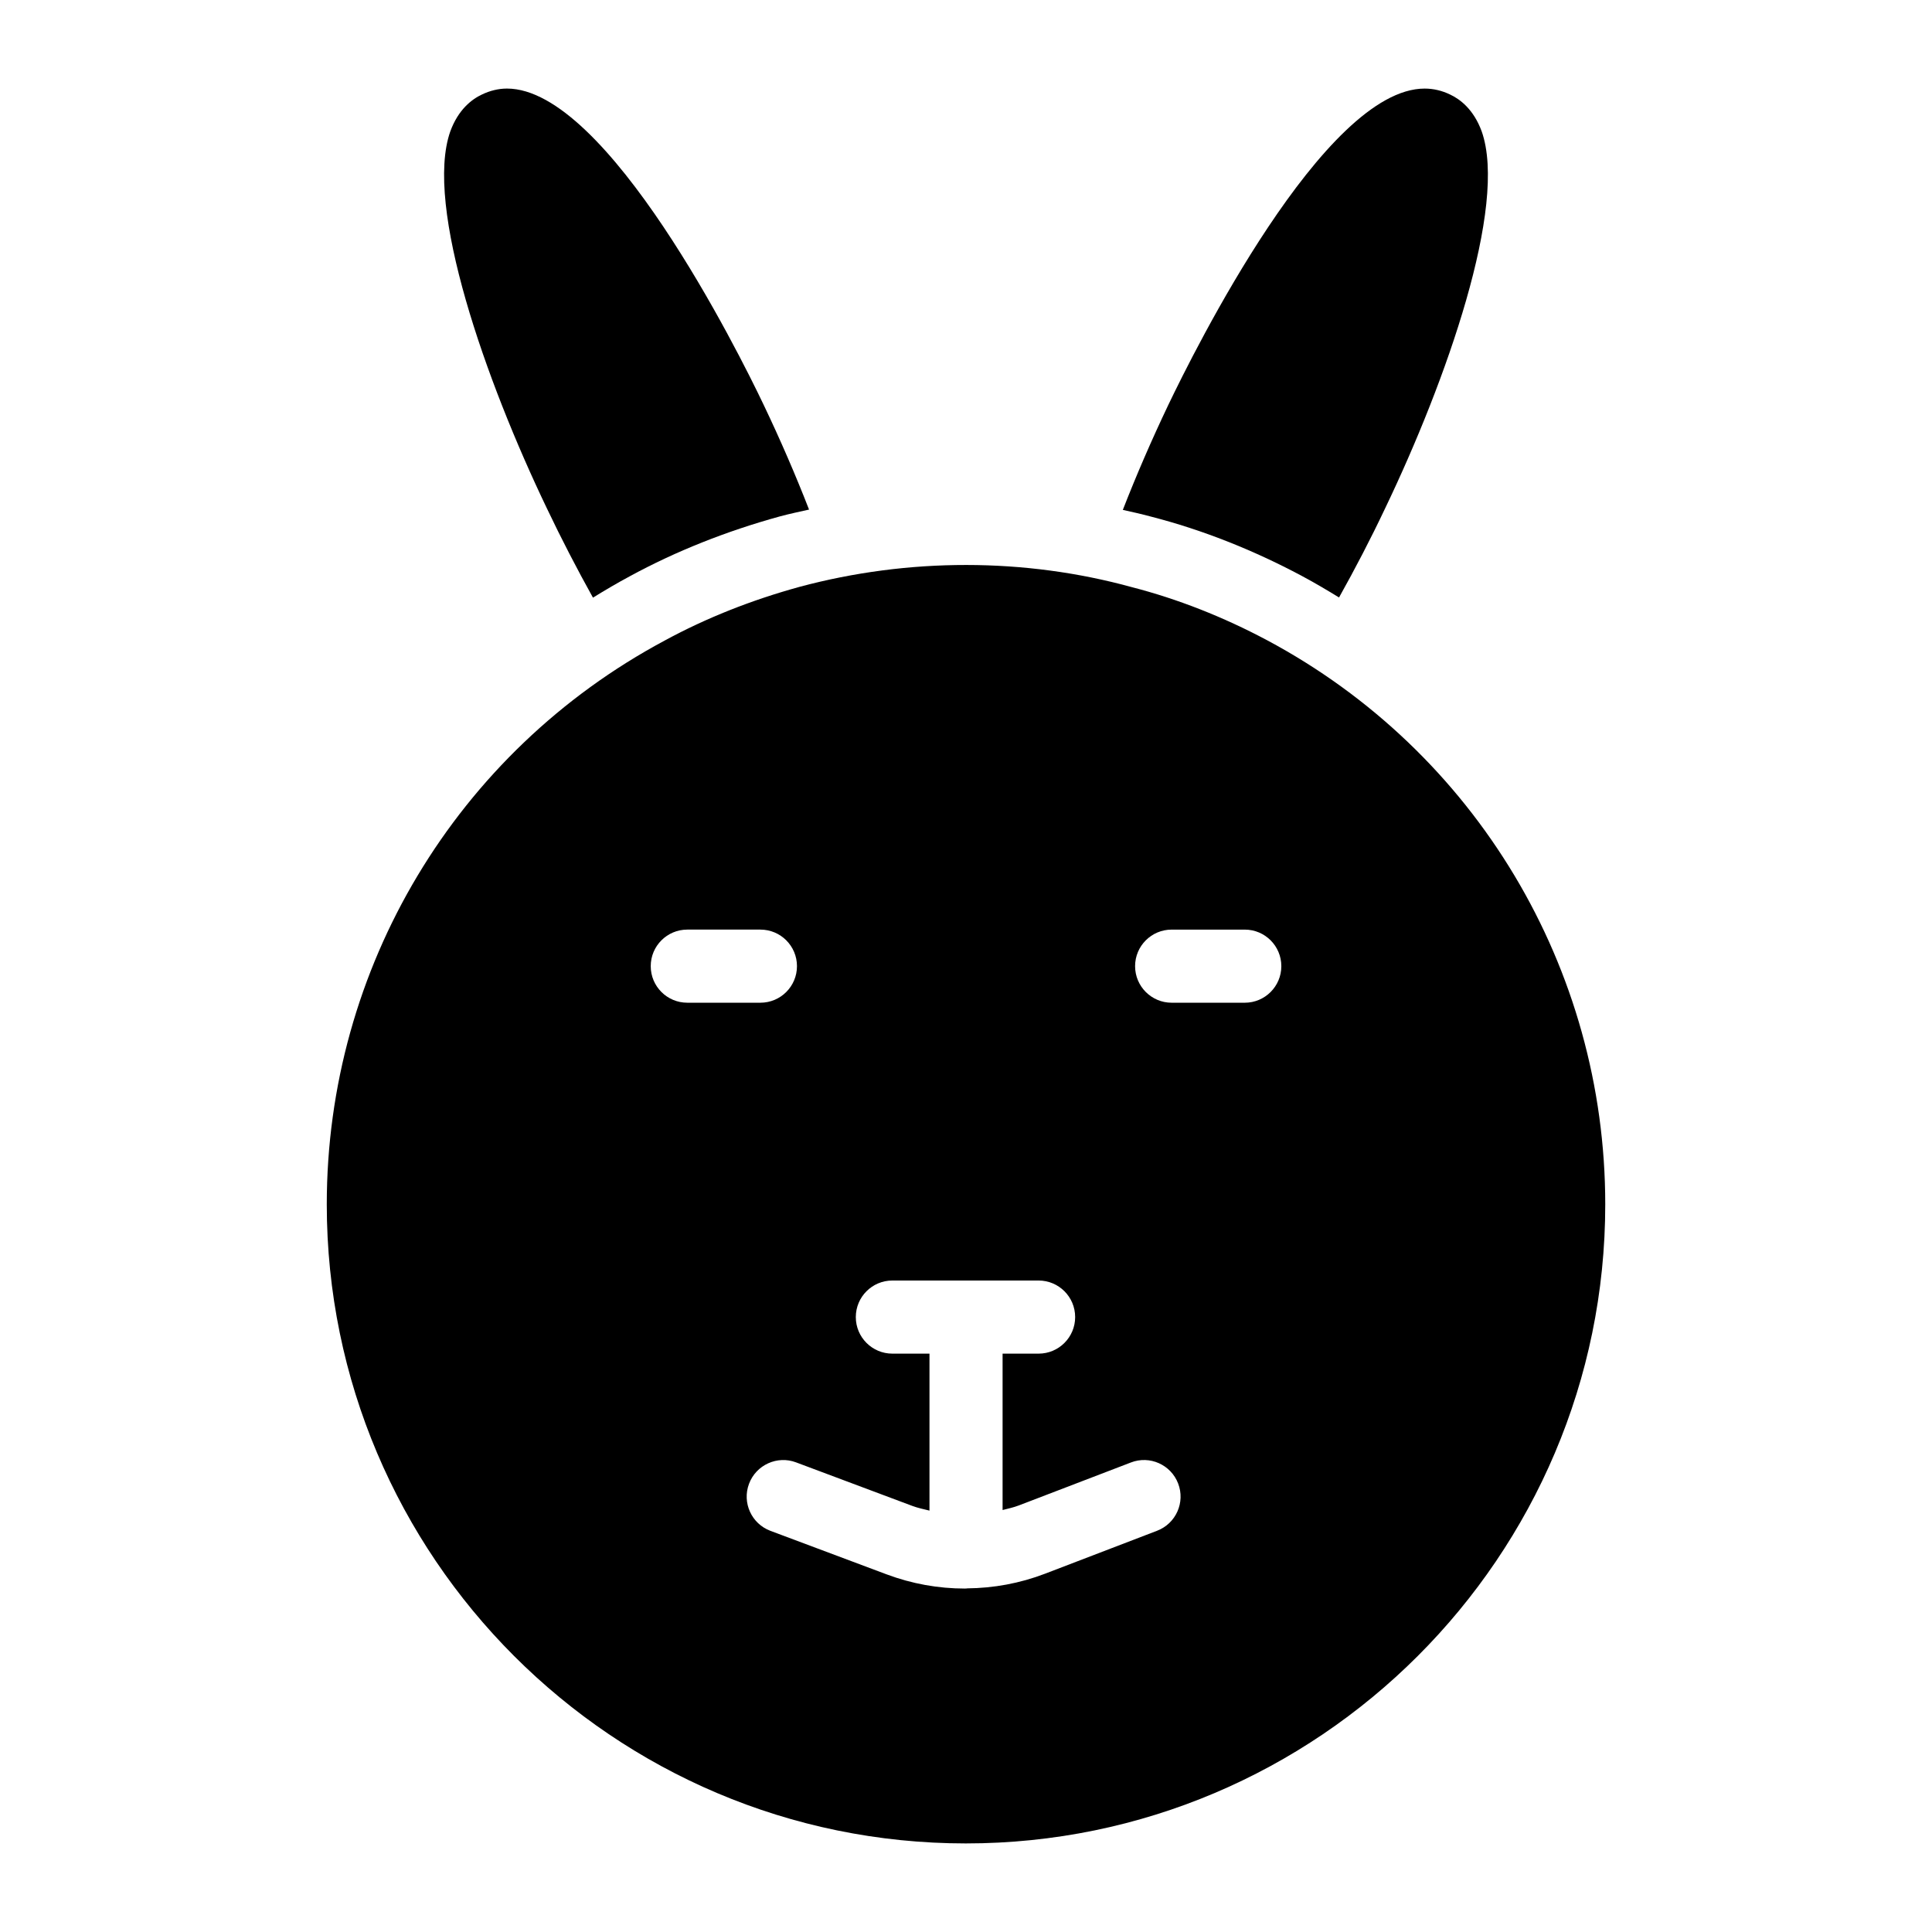 <?xml version="1.0" encoding="UTF-8"?>
<!-- Uploaded to: SVG Repo, www.svgrepo.com, Generator: SVG Repo Mixer Tools -->
<svg fill="#000000" width="800px" height="800px" version="1.1" viewBox="144 144 512 512" xmlns="http://www.w3.org/2000/svg">
 <g>
  <path d="m488.91 296.58c3.398 1.816 6.695 3.762 9.949 5.758 4.215-7.531 8.336-15.426 12.223-23.641 16.18-33.715 32.555-80.125 25.578-99.891-2.133-5.812-5.715-8.527-8.43-9.785-2.035-0.969-4.262-1.547-6.684-1.547-26.645 0-61.23 69.855-67.918 83.805-4.453 9.34-8.5 18.699-12.066 27.844 2.547 0.586 5.106 1.129 7.621 1.824 13.273 3.418 26.742 8.707 39.727 15.633z"/>
  <path d="m301.14 302.38c3.219-1.977 6.477-3.906 9.836-5.703 12.078-6.57 25.496-11.922 39.758-15.84 2.543-0.684 5.109-1.219 7.672-1.793-3.535-9.082-7.566-18.414-12.035-27.773-6.684-14.043-41.465-83.801-68.012-83.801-2.324 0-4.555 0.582-6.59 1.551-2.711 1.258-6.297 3.973-8.43 9.785-6.977 19.762 9.398 66.172 25.578 99.887 3.898 8.195 8.016 16.117 12.223 23.688z"/>
  <path d="m479.79 313.67c-11.625-6.199-23.738-10.949-35.75-14.047-28.484-7.848-59.293-7.848-88.168-0.098-12.691 3.488-24.707 8.234-35.75 14.242-55.227 29.551-89.523 86.809-89.523 149.4 0 93.398 75.957 169.36 169.36 169.36 93.398 0 169.45-75.961 169.45-169.36 0.004-62.59-34.297-119.95-89.617-149.5zm-163.34 86.371c0-5.352 4.34-9.688 9.688-9.688h19.379c5.352 0 9.688 4.34 9.688 9.688 0 5.352-4.34 9.688-9.688 9.688h-19.379c-5.352 0.004-9.688-4.336-9.688-9.688zm134.2 149.62-29.727 11.395c-6.641 2.543-13.594 3.816-20.672 3.879-0.086 0.004-0.156 0.047-0.238 0.047-0.031 0-0.059-0.02-0.09-0.02-0.066 0-0.133 0.02-0.199 0.02-7.109 0-14.102-1.27-20.773-3.766l-30.777-11.527c-5.016-1.879-7.555-7.461-5.676-12.469 1.879-5.016 7.492-7.559 12.469-5.676l30.777 11.527c1.492 0.559 3.043 0.879 4.578 1.254v-41.598h-9.836c-5.352 0-9.688-4.34-9.688-9.688 0-5.352 4.34-9.688 9.688-9.688h38.754c5.352 0 9.688 4.34 9.688 9.688 0 5.352-4.34 9.688-9.688 9.688h-9.543v41.445c1.438-0.371 2.894-0.676 4.289-1.211l29.723-11.391c4.973-1.93 10.602 0.578 12.512 5.578 1.922 4.996-0.578 10.594-5.57 12.512zm23.227-139.93h-19.379c-5.352 0-9.688-4.34-9.688-9.688 0-5.352 4.34-9.688 9.688-9.688h19.379c5.352 0 9.688 4.34 9.688 9.688s-4.336 9.688-9.688 9.688z"/>
 </g>
</svg>